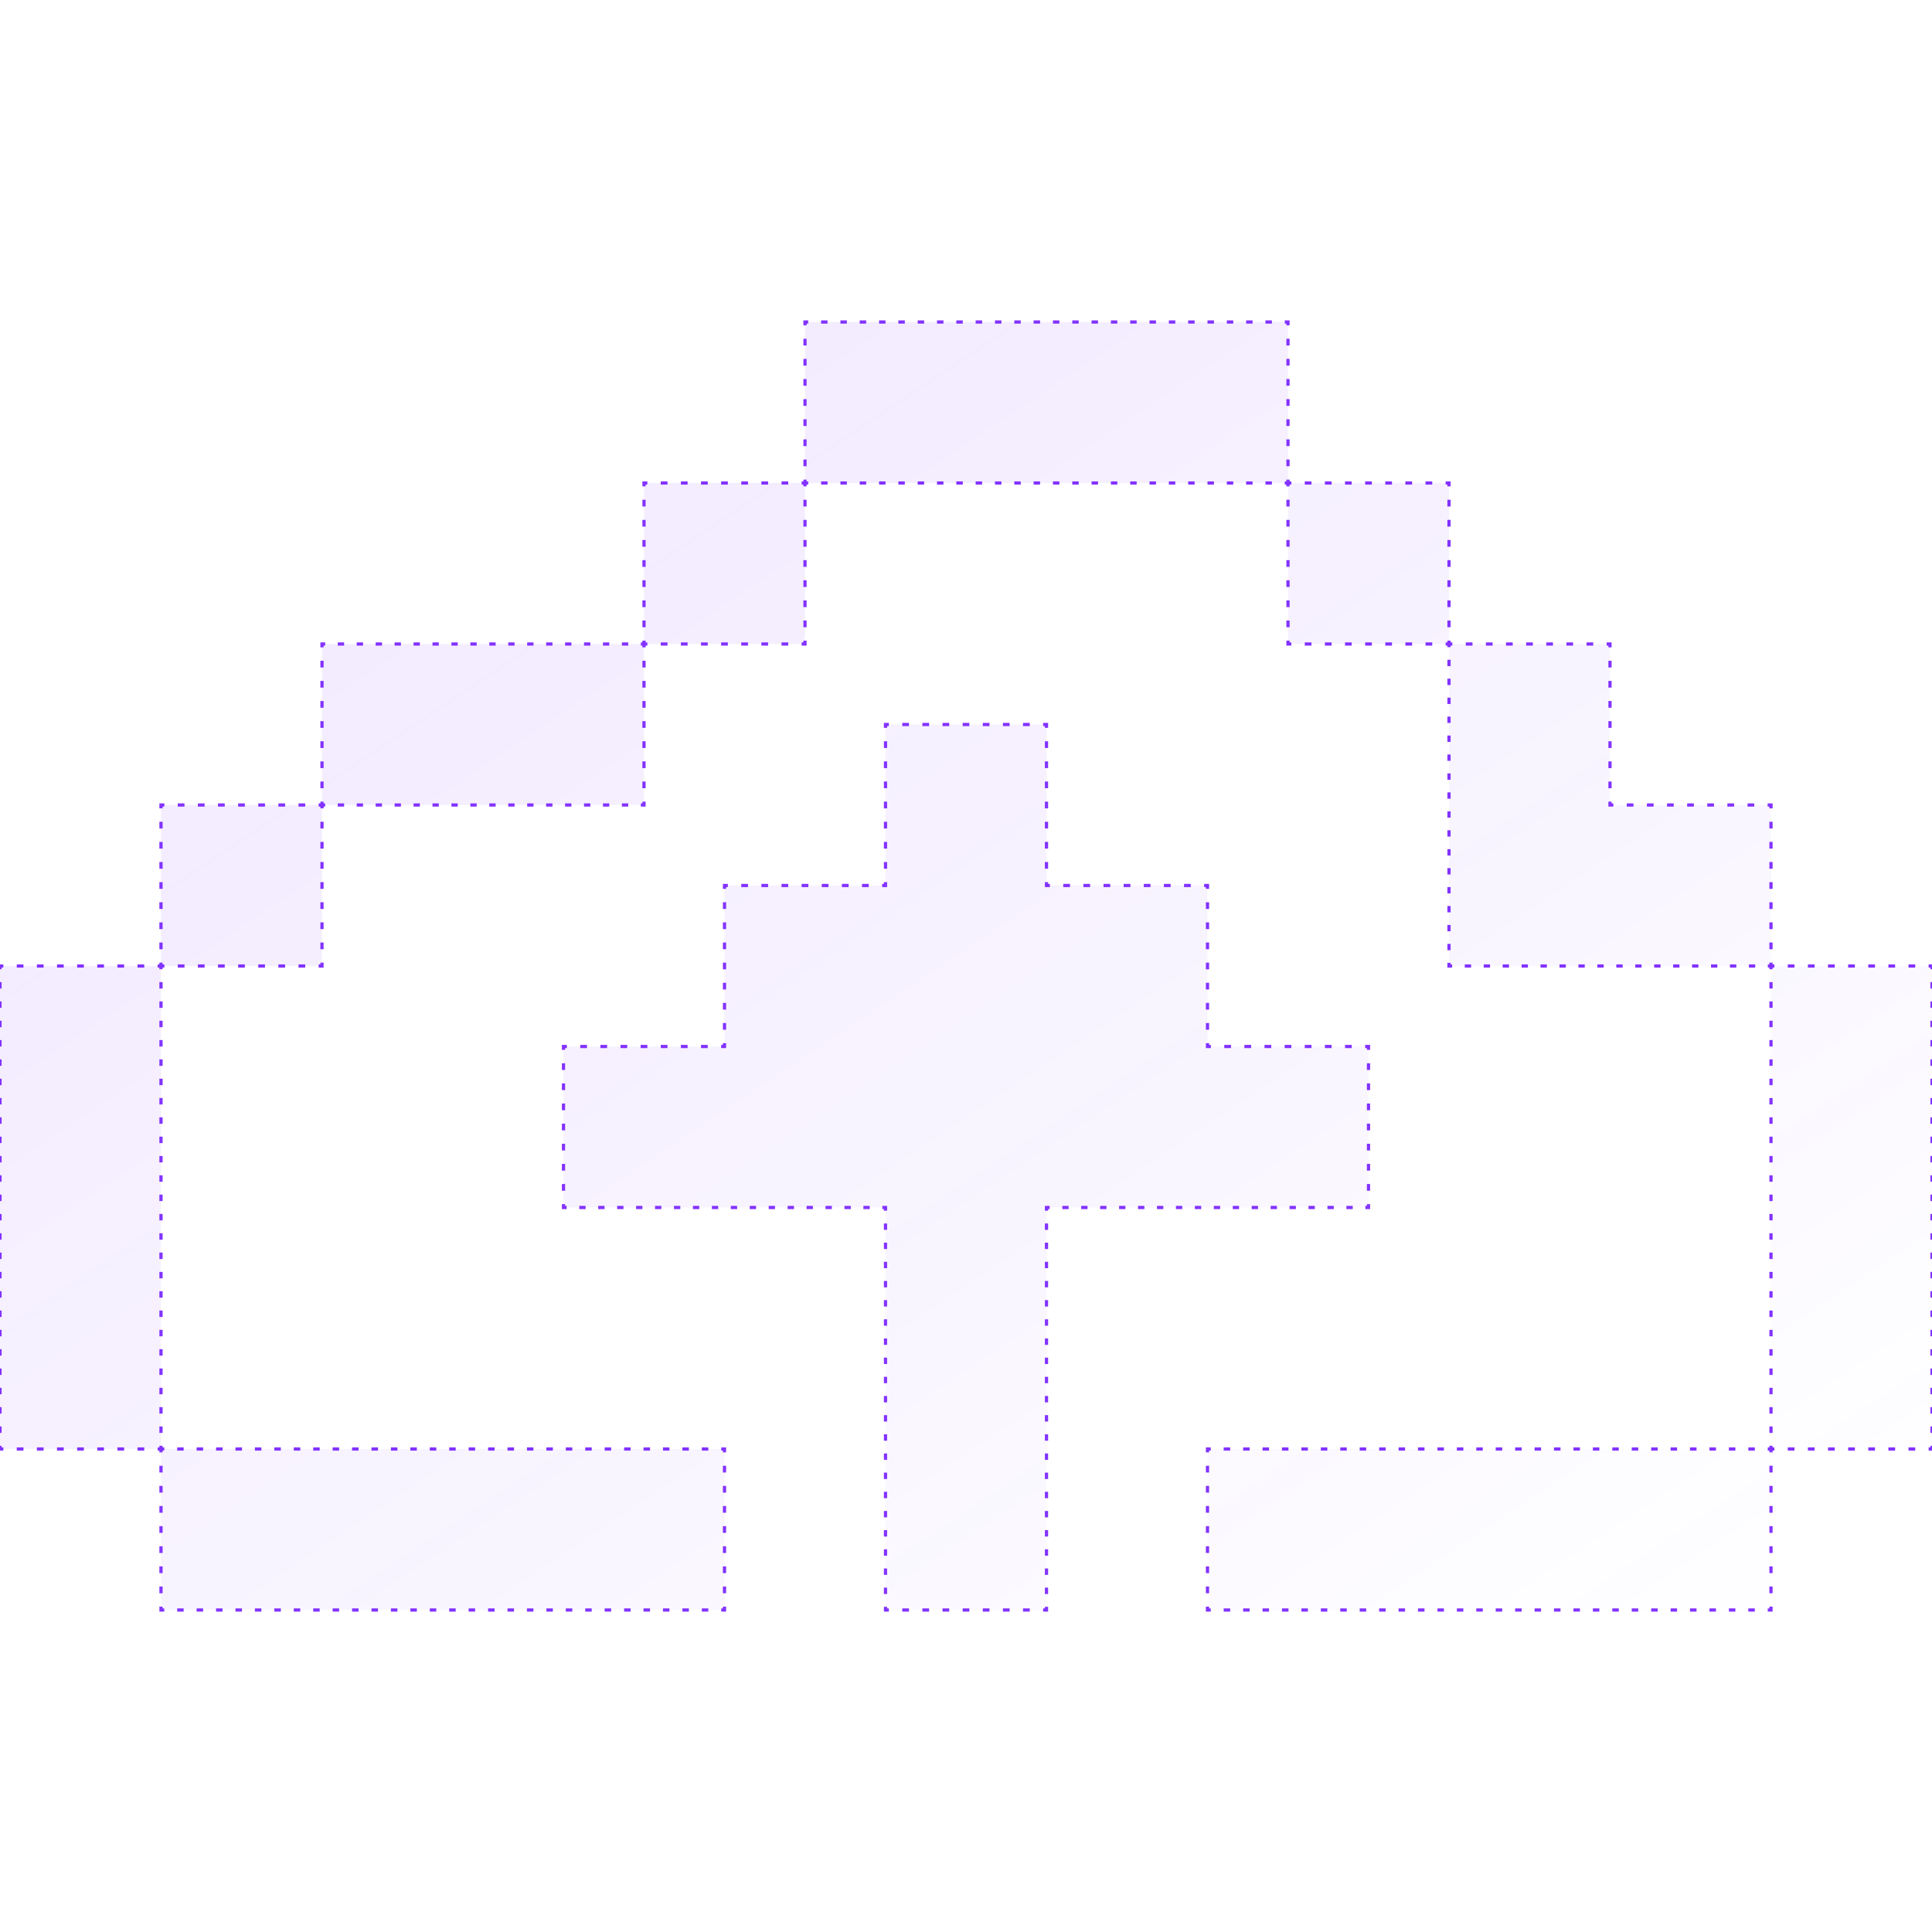 <svg width="600" height="600" viewBox="0 0 600 600" fill="none" xmlns="http://www.w3.org/2000/svg">
<g clip-path="url(#clip0_14202_27287)">
<path d="M225 500H50V450H225V500ZM325 275H375V325H425V375H325V500H275V375H175V325H225V275H275V225H325V275ZM550 500H375V450H550V500ZM50 450H0V300H50V450ZM600 450H550V300H600V450ZM100 300H50V250H100V300ZM500 250H550V300H450V200H500V250ZM200 250H100V200H200V250ZM250 200H200V150H250V200ZM450 200H400V150H450V200ZM400 150H250V100H400V150Z" fill="url(#paint0_linear_14202_27287)" fill-opacity="0.12"/>
<path d="M225 500V500.5H225.5V500H225ZM50 500H49.5V500.5H50V500ZM225 450H225.5V449.5H225V450ZM325 275H324.5V275.5H325V275ZM375 275H375.5V274.5H375V275ZM375 325H374.5V325.5H375V325ZM425 325H425.5V324.5H425V325ZM425 375V375.5H425.5V375H425ZM325 375V374.5H324.5V375H325ZM325 500V500.5H325.5V500H325ZM275 500H274.5V500.5H275V500ZM275 375H275.5V374.5H275V375ZM175 375H174.5V375.5H175V375ZM175 325V324.5H174.5V325H175ZM225 325V325.5H225.5V325H225ZM225 275V274.5H224.5V275H225ZM275 275V275.5H275.5V275H275ZM275 225V224.5H274.5V225H275ZM325 225H325.5V224.5H325V225ZM550 500V500.5H550.5V500H550ZM375 500H374.5V500.5H375V500ZM375 450V449.5H374.5V450H375ZM0 450H-0.5V450.5H0V450ZM0 300V299.5H-0.5V300H0ZM600 450V450.5H600.5V450H600ZM600 300H600.5V299.5H600V300ZM100 300V300.5H100.5V300H100ZM50 250V249.5H49.5V250H50ZM500 250H499.5V250.5H500V250ZM550 250H550.5V249.5H550V250ZM450 300H449.5V300.5H450V300ZM500 200H500.5V199.5H500V200ZM200 250V250.5H200.5V250H200ZM100 200V199.5H99.5V200H100ZM250 200V200.5H250.5V200H250ZM200 150V149.5H199.5V150H200ZM400 200H399.5V200.5H400V200ZM450 150H450.5V149.5H450V150ZM250 100V99.5H249.5V100H250ZM400 100H400.5V99.5H400V100ZM50 450H49.5V451.042H50H50.5V450H50ZM50 455.208H49.5V457.292H50H50.5V455.208H50ZM50 461.458H49.5V463.542H50H50.5V461.458H50ZM50 467.708H49.5V469.792H50H50.5V467.708H50ZM50 473.958H49.5V476.042H50H50.5V473.958H50ZM50 480.208H49.5V482.292H50H50.5V480.208H50ZM50 486.458H49.5V488.542H50H50.5V486.458H50ZM50 492.708H49.5V494.792H50H50.5V492.708H50ZM50 498.958H49.5V500H50H50.5V498.958H50ZM50 500V500.5H51.006V500V499.5H50V500ZM55.029 500V500.5H57.04V500V499.5H55.029V500ZM61.063 500V500.5H63.075V500V499.5H61.063V500ZM67.098 500V500.5H69.109V500V499.5H67.098V500ZM73.132 500V500.5H75.144V500V499.5H73.132V500ZM79.167 500V500.5H81.178V500V499.5H79.167V500ZM85.201 500V500.5H87.213V500V499.5H85.201V500ZM91.236 500V500.5H93.247V500V499.5H91.236V500ZM97.27 500V500.5H99.282V500V499.5H97.27V500ZM103.305 500V500.5H105.316V500V499.5H103.305V500ZM109.339 500V500.5H111.351V500V499.5H109.339V500ZM115.374 500V500.5H117.385V500V499.5H115.374V500ZM121.408 500V500.5H123.42V500V499.5H121.408V500ZM127.443 500V500.5H129.454V500V499.5H127.443V500ZM133.477 500V500.5H135.489V500V499.5H133.477V500ZM139.511 500V500.5H141.523V500V499.5H139.511V500ZM145.546 500V500.5H147.557V500V499.5H145.546V500ZM151.58 500V500.5H153.592V500V499.5H151.58V500ZM157.615 500V500.5H159.626V500V499.5H157.615V500ZM163.649 500V500.5H165.661V500V499.5H163.649V500ZM169.684 500V500.5H171.695V500V499.5H169.684V500ZM175.718 500V500.5H177.73V500V499.5H175.718V500ZM181.753 500V500.5H183.764V500V499.5H181.753V500ZM187.787 500V500.5H189.799V500V499.5H187.787V500ZM193.822 500V500.5H195.833V500V499.5H193.822V500ZM199.856 500V500.5H201.868V500V499.5H199.856V500ZM205.891 500V500.5H207.902V500V499.5H205.891V500ZM211.925 500V500.5H213.937V500V499.5H211.925V500ZM217.96 500V500.5H219.971V500V499.5H217.96V500ZM223.994 500V500.5H225V500V499.5H223.994V500ZM225 500H225.5V498.958H225H224.5V500H225ZM225 494.792H225.5V492.708H225H224.5V494.792H225ZM225 488.542H225.5V486.458H225H224.5V488.542H225ZM225 482.292H225.5V480.208H225H224.5V482.292H225ZM225 476.042H225.5V473.958H225H224.5V476.042H225ZM225 469.792H225.5V467.708H225H224.5V469.792H225ZM225 463.542H225.5V461.458H225H224.5V463.542H225ZM225 457.292H225.5V455.208H225H224.5V457.292H225ZM225 451.042H225.5V450H225H224.5V451.042H225ZM225 450V449.5H223.994V450V450.5H225V450ZM219.971 450V449.5H217.96V450V450.5H219.971V450ZM213.937 450V449.5H211.925V450V450.5H213.937V450ZM207.902 450V449.5H205.891V450V450.5H207.902V450ZM201.868 450V449.5H199.856V450V450.5H201.868V450ZM195.833 450V449.5H193.822V450V450.5H195.833V450ZM189.799 450V449.5H187.787V450V450.5H189.799V450ZM183.764 450V449.5H181.753V450V450.5H183.764V450ZM177.73 450V449.5H175.718V450V450.5H177.73V450ZM171.695 450V449.5H169.684V450V450.5H171.695V450ZM165.661 450V449.5H163.649V450V450.5H165.661V450ZM159.626 450V449.5H157.615V450V450.5H159.626V450ZM153.592 450V449.5H151.58V450V450.5H153.592V450ZM147.557 450V449.5H145.546V450V450.5H147.557V450ZM141.523 450V449.5H139.511V450V450.5H141.523V450ZM135.489 450V449.5H133.477V450V450.5H135.489V450ZM129.454 450V449.5H127.443V450V450.5H129.454V450ZM123.42 450V449.5H121.408V450V450.5H123.42V450ZM117.385 450V449.5H115.374V450V450.5H117.385V450ZM111.351 450V449.5H109.339V450V450.5H111.351V450ZM105.316 450V449.5H103.305V450V450.5H105.316V450ZM99.282 450V449.5H97.27V450V450.5H99.282V450ZM93.247 450V449.5H91.236V450V450.5H93.247V450ZM87.213 450V449.5H85.201V450V450.5H87.213V450ZM81.178 450V449.5H79.167V450V450.5H81.178V450ZM75.144 450V449.5H73.132V450V450.5H75.144V450ZM69.109 450V449.5H67.098V450V450.5H69.109V450ZM63.075 450V449.5H61.063V450V450.5H63.075V450ZM57.04 450V449.5H55.029V450V450.5H57.04V450ZM51.006 450V449.5H50V450V450.5H51.006V450ZM50 300V299.5H48.958V300V300.5H50V300ZM44.792 300V299.5H42.708V300V300.5H44.792V300ZM38.542 300V299.5H36.458V300V300.5H38.542V300ZM32.292 300V299.5H30.208V300V300.5H32.292V300ZM26.042 300V299.5H23.958V300V300.5H26.042V300ZM19.792 300V299.5H17.708V300V300.5H19.792V300ZM13.542 300V299.5H11.458V300V300.5H13.542V300ZM7.292 300V299.5H5.208V300V300.5H7.292V300ZM1.042 300V299.5H0V300V300.5H1.042V300ZM0 300H-0.5V301H0H0.5V300H0ZM0 305H-0.5V307H0H0.5V305H0ZM0 311H-0.5V313H0H0.5V311H0ZM0 317H-0.5V319H0H0.5V317H0ZM0 323H-0.5V325H0H0.5V323H0ZM0 329H-0.5V331H0H0.5V329H0ZM0 335H-0.5V337H0H0.5V335H0ZM0 341H-0.5V343H0H0.5V341H0ZM0 347H-0.5V349H0H0.5V347H0ZM0 353H-0.5V355H0H0.5V353H0ZM0 359H-0.5V361H0H0.5V359H0ZM0 365H-0.5V367H0H0.5V365H0ZM0 371H-0.5V373H0H0.5V371H0ZM0 377H-0.5V379H0H0.5V377H0ZM0 383H-0.5V385H0H0.5V383H0ZM0 389H-0.5V391H0H0.5V389H0ZM0 395H-0.5V397H0H0.5V395H0ZM0 401H-0.5V403H0H0.5V401H0ZM0 407H-0.5V409H0H0.5V407H0ZM0 413H-0.5V415H0H0.5V413H0ZM0 419H-0.5V421H0H0.5V419H0ZM0 425H-0.5V427H0H0.5V425H0ZM0 431H-0.5V433H0H0.5V431H0ZM0 437H-0.5V439H0H0.5V437H0ZM0 443H-0.5V445H0H0.5V443H0ZM0 449H-0.5V450H0H0.5V449H0ZM0 450V450.5H1.042V450V449.5H0V450ZM5.208 450V450.5H7.292V450V449.5H5.208V450ZM11.458 450V450.5H13.542V450V449.5H11.458V450ZM17.708 450V450.5H19.792V450V449.5H17.708V450ZM23.958 450V450.5H26.042V450V449.5H23.958V450ZM30.208 450V450.5H32.292V450V449.5H30.208V450ZM36.458 450V450.5H38.542V450V449.5H36.458V450ZM42.708 450V450.5H44.792V450V449.5H42.708V450ZM48.958 450V450.5H50V450V449.5H48.958V450ZM50 300H49.5V301H50H50.5V300H50ZM50 305H49.5V307H50H50.5V305H50ZM50 311H49.5V313H50H50.5V311H50ZM50 317H49.5V319H50H50.5V317H50ZM50 323H49.5V325H50H50.5V323H50ZM50 329H49.5V331H50H50.5V329H50ZM50 335H49.5V337H50H50.5V335H50ZM50 341H49.5V343H50H50.5V341H50ZM50 347H49.5V349H50H50.5V347H50ZM50 353H49.5V355H50H50.5V353H50ZM50 359H49.5V361H50H50.5V359H50ZM50 365H49.5V367H50H50.5V365H50ZM50 371H49.5V373H50H50.5V371H50ZM50 377H49.5V379H50H50.5V377H50ZM50 383H49.5V385H50H50.5V383H50ZM50 389H49.5V391H50H50.5V389H50ZM50 395H49.5V397H50H50.5V395H50ZM50 401H49.5V403H50H50.5V401H50ZM50 407H49.5V409H50H50.5V407H50ZM50 413H49.5V415H50H50.5V413H50ZM50 419H49.5V421H50H50.5V419H50ZM50 425H49.5V427H50H50.5V425H50ZM50 431H49.5V433H50H50.5V431H50ZM50 437H49.5V439H50H50.5V437H50ZM50 443H49.5V445H50H50.5V443H50ZM50 449H49.5V450H50H50.5V449H50ZM550 450V449.5H548.994V450V450.5H550V450ZM544.971 450V449.5H542.96V450V450.5H544.971V450ZM538.937 450V449.5H536.925V450V450.5H538.937V450ZM532.902 450V449.5H530.891V450V450.5H532.902V450ZM526.868 450V449.5H524.856V450V450.5H526.868V450ZM520.833 450V449.5H518.822V450V450.5H520.833V450ZM514.799 450V449.5H512.787V450V450.5H514.799V450ZM508.764 450V449.5H506.753V450V450.5H508.764V450ZM502.73 450V449.5H500.718V450V450.5H502.73V450ZM496.695 450V449.5H494.684V450V450.5H496.695V450ZM490.661 450V449.5H488.649V450V450.5H490.661V450ZM484.626 450V449.5H482.615V450V450.5H484.626V450ZM478.592 450V449.5H476.58V450V450.5H478.592V450ZM472.557 450V449.5H470.546V450V450.5H472.557V450ZM466.523 450V449.5H464.511V450V450.5H466.523V450ZM460.489 450V449.5H458.477V450V450.5H460.489V450ZM454.454 450V449.5H452.443V450V450.5H454.454V450ZM448.42 450V449.5H446.408V450V450.5H448.42V450ZM442.385 450V449.5H440.374V450V450.5H442.385V450ZM436.351 450V449.5H434.339V450V450.5H436.351V450ZM430.316 450V449.5H428.305V450V450.5H430.316V450ZM424.282 450V449.5H422.27V450V450.5H424.282V450ZM418.247 450V449.5H416.236V450V450.5H418.247V450ZM412.213 450V449.5H410.201V450V450.5H412.213V450ZM406.178 450V449.5H404.167V450V450.5H406.178V450ZM400.144 450V449.5H398.132V450V450.5H400.144V450ZM394.109 450V449.5H392.098V450V450.5H394.109V450ZM388.075 450V449.5H386.063V450V450.5H388.075V450ZM382.04 450V449.5H380.029V450V450.5H382.04V450ZM376.006 450V449.5H375V450V450.5H376.006V450ZM375 450H374.5V451.042H375H375.5V450H375ZM375 455.208H374.5V457.292H375H375.5V455.208H375ZM375 461.458H374.5V463.542H375H375.5V461.458H375ZM375 467.708H374.5V469.792H375H375.5V467.708H375ZM375 473.958H374.5V476.042H375H375.5V473.958H375ZM375 480.208H374.5V482.292H375H375.5V480.208H375ZM375 486.458H374.5V488.542H375H375.5V486.458H375ZM375 492.708H374.5V494.792H375H375.5V492.708H375ZM375 498.958H374.5V500H375H375.5V498.958H375ZM375 500V500.5H376.006V500V499.5H375V500ZM380.029 500V500.5H382.04V500V499.5H380.029V500ZM386.063 500V500.5H388.075V500V499.5H386.063V500ZM392.098 500V500.5H394.109V500V499.5H392.098V500ZM398.132 500V500.5H400.144V500V499.5H398.132V500ZM404.167 500V500.5H406.178V500V499.5H404.167V500ZM410.201 500V500.5H412.213V500V499.5H410.201V500ZM416.236 500V500.5H418.247V500V499.5H416.236V500ZM422.27 500V500.5H424.282V500V499.5H422.27V500ZM428.305 500V500.5H430.316V500V499.5H428.305V500ZM434.339 500V500.5H436.351V500V499.5H434.339V500ZM440.374 500V500.5H442.385V500V499.5H440.374V500ZM446.408 500V500.5H448.42V500V499.5H446.408V500ZM452.443 500V500.5H454.454V500V499.5H452.443V500ZM458.477 500V500.5H460.489V500V499.5H458.477V500ZM464.511 500V500.5H466.523V500V499.5H464.511V500ZM470.546 500V500.5H472.557V500V499.5H470.546V500ZM476.58 500V500.5H478.592V500V499.5H476.58V500ZM482.615 500V500.5H484.626V500V499.5H482.615V500ZM488.649 500V500.5H490.661V500V499.5H488.649V500ZM494.684 500V500.5H496.695V500V499.5H494.684V500ZM500.718 500V500.5H502.73V500V499.5H500.718V500ZM506.753 500V500.5H508.764V500V499.5H506.753V500ZM512.787 500V500.5H514.799V500V499.5H512.787V500ZM518.822 500V500.5H520.833V500V499.5H518.822V500ZM524.856 500V500.5H526.868V500V499.5H524.856V500ZM530.891 500V500.5H532.902V500V499.5H530.891V500ZM536.925 500V500.5H538.937V500V499.5H536.925V500ZM542.96 500V500.5H544.971V500V499.5H542.96V500ZM548.994 500V500.5H550V500V499.5H548.994V500ZM550 500H550.5V498.958H550H549.5V500H550ZM550 494.792H550.5V492.708H550H549.5V494.792H550ZM550 488.542H550.5V486.458H550H549.5V488.542H550ZM550 482.292H550.5V480.208H550H549.5V482.292H550ZM550 476.042H550.5V473.958H550H549.5V476.042H550ZM550 469.792H550.5V467.708H550H549.5V469.792H550ZM550 463.542H550.5V461.458H550H549.5V463.542H550ZM550 457.292H550.5V455.208H550H549.5V457.292H550ZM550 451.042H550.5V450H550H549.5V451.042H550ZM550 300V300.5H551.042V300V299.5H550V300ZM555.208 300V300.5H557.292V300V299.5H555.208V300ZM561.458 300V300.5H563.542V300V299.5H561.458V300ZM567.708 300V300.5H569.792V300V299.5H567.708V300ZM573.958 300V300.5H576.042V300V299.5H573.958V300ZM580.208 300V300.5H582.292V300V299.5H580.208V300ZM586.458 300V300.5H588.542V300V299.5H586.458V300ZM592.708 300V300.5H594.792V300V299.5H592.708V300ZM598.958 300V300.5H600V300V299.5H598.958V300ZM600 300H599.5V301H600H600.5V300H600ZM600 305H599.5V307H600H600.5V305H600ZM600 311H599.5V313H600H600.5V311H600ZM600 317H599.5V319H600H600.5V317H600ZM600 323H599.5V325H600H600.5V323H600ZM600 329H599.5V331H600H600.5V329H600ZM600 335H599.5V337H600H600.5V335H600ZM600 341H599.5V343H600H600.5V341H600ZM600 347H599.5V349H600H600.5V347H600ZM600 353H599.5V355H600H600.5V353H600ZM600 359H599.5V361H600H600.5V359H600ZM600 365H599.5V367H600H600.5V365H600ZM600 371H599.5V373H600H600.5V371H600ZM600 377H599.5V379H600H600.5V377H600ZM600 383H599.5V385H600H600.5V383H600ZM600 389H599.5V391H600H600.5V389H600ZM600 395H599.5V397H600H600.5V395H600ZM600 401H599.5V403H600H600.5V401H600ZM600 407H599.5V409H600H600.5V407H600ZM600 413H599.5V415H600H600.5V413H600ZM600 419H599.5V421H600H600.5V419H600ZM600 425H599.5V427H600H600.5V425H600ZM600 431H599.5V433H600H600.5V431H600ZM600 437H599.5V439H600H600.5V437H600ZM600 443H599.5V445H600H600.5V443H600ZM600 449H599.5V450H600H600.5V449H600ZM600 450V449.5H598.958V450V450.5H600V450ZM594.792 450V449.5H592.708V450V450.5H594.792V450ZM588.542 450V449.5H586.458V450V450.5H588.542V450ZM582.292 450V449.5H580.208V450V450.5H582.292V450ZM576.042 450V449.5H573.958V450V450.5H576.042V450ZM569.792 450V449.5H567.708V450V450.5H569.792V450ZM563.542 450V449.5H561.458V450V450.5H563.542V450ZM557.292 450V449.5H555.208V450V450.5H557.292V450ZM551.042 450V449.5H550V450V450.5H551.042V450ZM550 300H549.5V301H550H550.5V300H550ZM550 305H549.5V307H550H550.5V305H550ZM550 311H549.5V313H550H550.5V311H550ZM550 317H549.5V319H550H550.5V317H550ZM550 323H549.5V325H550H550.5V323H550ZM550 329H549.5V331H550H550.5V329H550ZM550 335H549.5V337H550H550.5V335H550ZM550 341H549.5V343H550H550.5V341H550ZM550 347H549.5V349H550H550.5V347H550ZM550 353H549.5V355H550H550.5V353H550ZM550 359H549.5V361H550H550.5V359H550ZM550 365H549.5V367H550H550.5V365H550ZM550 371H549.5V373H550H550.5V371H550ZM550 377H549.5V379H550H550.5V377H550ZM550 383H549.5V385H550H550.5V383H550ZM550 389H549.5V391H550H550.5V389H550ZM550 395H549.5V397H550H550.5V395H550ZM550 401H549.5V403H550H550.5V401H550ZM550 407H549.5V409H550H550.5V407H550ZM550 413H549.5V415H550H550.5V413H550ZM550 419H549.5V421H550H550.5V419H550ZM550 425H549.5V427H550H550.5V425H550ZM550 431H549.5V433H550H550.5V431H550ZM550 437H549.5V439H550H550.5V437H550ZM550 443H549.5V445H550H550.5V443H550ZM550 449H549.5V450H550H550.5V449H550ZM50 300V300.5H51.042V300V299.5H50V300ZM55.208 300V300.5H57.292V300V299.5H55.208V300ZM61.458 300V300.5H63.542V300V299.5H61.458V300ZM67.708 300V300.5H69.792V300V299.5H67.708V300ZM73.958 300V300.5H76.042V300V299.5H73.958V300ZM80.208 300V300.5H82.292V300V299.5H80.208V300ZM86.458 300V300.5H88.542V300V299.5H86.458V300ZM92.708 300V300.5H94.792V300V299.5H92.708V300ZM98.958 300V300.5H100V300V299.5H98.958V300ZM100 300H100.5V298.958H100H99.5V300H100ZM100 294.792H100.5V292.708H100H99.5V294.792H100ZM100 288.542H100.5V286.458H100H99.5V288.542H100ZM100 282.292H100.5V280.208H100H99.5V282.292H100ZM100 276.042H100.5V273.958H100H99.5V276.042H100ZM100 269.792H100.5V267.708H100H99.5V269.792H100ZM100 263.542H100.5V261.458H100H99.5V263.542H100ZM100 257.292H100.5V255.208H100H99.5V257.292H100ZM100 251.042H100.5V250H100H99.5V251.042H100ZM50 300H50.5V298.958H50H49.5V300H50ZM50 294.792H50.5V292.708H50H49.5V294.792H50ZM50 288.542H50.5V286.458H50H49.5V288.542H50ZM50 282.292H50.5V280.208H50H49.5V282.292H50ZM50 276.042H50.5V273.958H50H49.5V276.042H50ZM50 269.792H50.5V267.708H50H49.5V269.792H50ZM50 263.542H50.5V261.458H50H49.5V263.542H50ZM50 257.292H50.5V255.208H50H49.5V257.292H50ZM50 251.042H50.5V250H50H49.5V251.042H50ZM50 250V250.5H51.042V250V249.5H50V250ZM55.208 250V250.5H57.292V250V249.5H55.208V250ZM61.458 250V250.5H63.542V250V249.5H61.458V250ZM67.708 250V250.5H69.792V250V249.5H67.708V250ZM73.958 250V250.5H76.042V250V249.5H73.958V250ZM80.208 250V250.5H82.292V250V249.5H80.208V250ZM86.458 250V250.5H88.542V250V249.5H86.458V250ZM92.708 250V250.5H94.792V250V249.5H92.708V250ZM98.958 250V250.5H100V250V249.5H98.958V250ZM450 200V200.5H451.042V200V199.5H450V200ZM455.208 200V200.5H457.292V200V199.5H455.208V200ZM461.458 200V200.5H463.542V200V199.5H461.458V200ZM467.708 200V200.5H469.792V200V199.5H467.708V200ZM473.958 200V200.5H476.042V200V199.5H473.958V200ZM480.208 200V200.5H482.292V200V199.5H480.208V200ZM486.458 200V200.5H488.542V200V199.5H486.458V200ZM492.708 200V200.5H494.792V200V199.5H492.708V200ZM498.958 200V200.5H500V200V199.5H498.958V200ZM500 200H499.5V201.042H500H500.5V200H500ZM500 205.208H499.5V207.292H500H500.5V205.208H500ZM500 211.458H499.5V213.542H500H500.5V211.458H500ZM500 217.708H499.5V219.792H500H500.5V217.708H500ZM500 223.958H499.5V226.042H500H500.5V223.958H500ZM500 230.208H499.5V232.292H500H500.5V230.208H500ZM500 236.458H499.5V238.542H500H500.5V236.458H500ZM500 242.708H499.5V244.792H500H500.5V242.708H500ZM500 248.958H499.5V250H500H500.5V248.958H500ZM500 250V250.5H501.042V250V249.5H500V250ZM505.208 250V250.5H507.292V250V249.5H505.208V250ZM511.458 250V250.5H513.542V250V249.5H511.458V250ZM517.708 250V250.5H519.792V250V249.5H517.708V250ZM523.958 250V250.5H526.042V250V249.5H523.958V250ZM530.208 250V250.5H532.292V250V249.5H530.208V250ZM536.458 250V250.5H538.542V250V249.5H536.458V250ZM542.708 250V250.5H544.792V250V249.5H542.708V250ZM548.958 250V250.5H550V250V249.5H548.958V250ZM550 250H549.5V251.042H550H550.5V250H550ZM550 255.208H549.5V257.292H550H550.5V255.208H550ZM550 261.458H549.5V263.542H550H550.5V261.458H550ZM550 267.708H549.5V269.792H550H550.5V267.708H550ZM550 273.958H549.5V276.042H550H550.5V273.958H550ZM550 280.208H549.5V282.292H550H550.5V280.208H550ZM550 286.458H549.5V288.542H550H550.5V286.458H550ZM550 292.708H549.5V294.792H550H550.5V292.708H550ZM550 298.958H549.5V300H550H550.5V298.958H550ZM450 200H449.5V200.98H450H450.5V200H450ZM450 204.902H449.5V206.863H450H450.5V204.902H450ZM450 210.784H449.5V212.745H450H450.5V210.784H450ZM450 216.667H449.5V218.627H450H450.5V216.667H450ZM450 222.549H449.5V224.51H450H450.5V222.549H450ZM450 228.431H449.5V230.392H450H450.5V228.431H450ZM450 234.314H449.5V236.275H450H450.5V234.314H450ZM450 240.196H449.5V242.157H450H450.5V240.196H450ZM450 246.078H449.5V248.039H450H450.5V246.078H450ZM450 251.961H449.5V253.922H450H450.5V251.961H450ZM450 257.843H449.5V259.804H450H450.5V257.843H450ZM450 263.725H449.5V265.686H450H450.5V263.725H450ZM450 269.608H449.5V271.569H450H450.5V269.608H450ZM450 275.49H449.5V277.451H450H450.5V275.49H450ZM450 281.373H449.5V283.333H450H450.5V281.373H450ZM450 287.255H449.5V289.216H450H450.5V287.255H450ZM450 293.137H449.5V295.098H450H450.5V293.137H450ZM450 299.02H449.5V300H450H450.5V299.02H450ZM450 300V300.5H450.98V300V299.5H450V300ZM454.902 300V300.5H456.863V300V299.5H454.902V300ZM460.784 300V300.5H462.745V300V299.5H460.784V300ZM466.667 300V300.5H468.627V300V299.5H466.667V300ZM472.549 300V300.5H474.51V300V299.5H472.549V300ZM478.431 300V300.5H480.392V300V299.5H478.431V300ZM484.314 300V300.5H486.275V300V299.5H484.314V300ZM490.196 300V300.5H492.157V300V299.5H490.196V300ZM496.078 300V300.5H498.039V300V299.5H496.078V300ZM501.961 300V300.5H503.922V300V299.5H501.961V300ZM507.843 300V300.5H509.804V300V299.5H507.843V300ZM513.725 300V300.5H515.686V300V299.5H513.725V300ZM519.608 300V300.5H521.569V300V299.5H519.608V300ZM525.49 300V300.5H527.451V300V299.5H525.49V300ZM531.373 300V300.5H533.333V300V299.5H531.373V300ZM537.255 300V300.5H539.216V300V299.5H537.255V300ZM543.137 300V300.5H545.098V300V299.5H543.137V300ZM549.02 300V300.5H550V300V299.5H549.02V300ZM100 250V250.5H100.98V250V249.5H100V250ZM104.902 250V250.5H106.863V250V249.5H104.902V250ZM110.784 250V250.5H112.745V250V249.5H110.784V250ZM116.667 250V250.5H118.627V250V249.5H116.667V250ZM122.549 250V250.5H124.51V250V249.5H122.549V250ZM128.431 250V250.5H130.392V250V249.5H128.431V250ZM134.314 250V250.5H136.275V250V249.5H134.314V250ZM140.196 250V250.5H142.157V250V249.5H140.196V250ZM146.078 250V250.5H148.039V250V249.5H146.078V250ZM151.961 250V250.5H153.922V250V249.5H151.961V250ZM157.843 250V250.5H159.804V250V249.5H157.843V250ZM163.725 250V250.5H165.686V250V249.5H163.725V250ZM169.608 250V250.5H171.569V250V249.5H169.608V250ZM175.49 250V250.5H177.451V250V249.5H175.49V250ZM181.373 250V250.5H183.333V250V249.5H181.373V250ZM187.255 250V250.5H189.216V250V249.5H187.255V250ZM193.137 250V250.5H195.098V250V249.5H193.137V250ZM199.02 250V250.5H200V250V249.5H199.02V250ZM200 250H200.5V248.958H200H199.5V250H200ZM200 244.792H200.5V242.708H200H199.5V244.792H200ZM200 238.542H200.5V236.458H200H199.5V238.542H200ZM200 232.292H200.5V230.208H200H199.5V232.292H200ZM200 226.042H200.5V223.958H200H199.5V226.042H200ZM200 219.792H200.5V217.708H200H199.5V219.792H200ZM200 213.542H200.5V211.458H200H199.5V213.542H200ZM200 207.292H200.5V205.208H200H199.5V207.292H200ZM200 201.042H200.5V200H200H199.5V201.042H200ZM100 250H100.5V248.958H100H99.5V250H100ZM100 244.792H100.5V242.708H100H99.5V244.792H100ZM100 238.542H100.5V236.458H100H99.5V238.542H100ZM100 232.292H100.5V230.208H100H99.5V232.292H100ZM100 226.042H100.5V223.958H100H99.5V226.042H100ZM100 219.792H100.5V217.708H100H99.5V219.792H100ZM100 213.542H100.5V211.458H100H99.5V213.542H100ZM100 207.292H100.5V205.208H100H99.5V207.292H100ZM100 201.042H100.5V200H100H99.5V201.042H100ZM100 200V200.5H100.98V200V199.5H100V200ZM104.902 200V200.5H106.863V200V199.5H104.902V200ZM110.784 200V200.5H112.745V200V199.5H110.784V200ZM116.667 200V200.5H118.627V200V199.5H116.667V200ZM122.549 200V200.5H124.51V200V199.5H122.549V200ZM128.431 200V200.5H130.392V200V199.5H128.431V200ZM134.314 200V200.5H136.275V200V199.5H134.314V200ZM140.196 200V200.5H142.157V200V199.5H140.196V200ZM146.078 200V200.5H148.039V200V199.5H146.078V200ZM151.961 200V200.5H153.922V200V199.5H151.961V200ZM157.843 200V200.5H159.804V200V199.5H157.843V200ZM163.725 200V200.5H165.686V200V199.5H163.725V200ZM169.608 200V200.5H171.569V200V199.5H169.608V200ZM175.49 200V200.5H177.451V200V199.5H175.49V200ZM181.373 200V200.5H183.333V200V199.5H181.373V200ZM187.255 200V200.5H189.216V200V199.5H187.255V200ZM193.137 200V200.5H195.098V200V199.5H193.137V200ZM199.02 200V200.5H200V200V199.5H199.02V200ZM400 150H399.5V151.042H400H400.5V150H400ZM400 155.208H399.5V157.292H400H400.5V155.208H400ZM400 161.458H399.5V163.542H400H400.5V161.458H400ZM400 167.708H399.5V169.792H400H400.5V167.708H400ZM400 173.958H399.5V176.042H400H400.5V173.958H400ZM400 180.208H399.5V182.292H400H400.5V180.208H400ZM400 186.458H399.5V188.542H400H400.5V186.458H400ZM400 192.708H399.5V194.792H400H400.5V192.708H400ZM400 198.958H399.5V200H400H400.5V198.958H400ZM400 200V200.5H401.042V200V199.5H400V200ZM405.208 200V200.5H407.292V200V199.5H405.208V200ZM411.458 200V200.5H413.542V200V199.5H411.458V200ZM417.708 200V200.5H419.792V200V199.5H417.708V200ZM423.958 200V200.5H426.042V200V199.5H423.958V200ZM430.208 200V200.5H432.292V200V199.5H430.208V200ZM436.458 200V200.5H438.542V200V199.5H436.458V200ZM442.708 200V200.5H444.792V200V199.5H442.708V200ZM448.958 200V200.5H450V200V199.5H448.958V200ZM400 150V150.5H401.042V150V149.5H400V150ZM405.208 150V150.5H407.292V150V149.5H405.208V150ZM411.458 150V150.5H413.542V150V149.5H411.458V150ZM417.708 150V150.5H419.792V150V149.5H417.708V150ZM423.958 150V150.5H426.042V150V149.5H423.958V150ZM430.208 150V150.5H432.292V150V149.5H430.208V150ZM436.458 150V150.5H438.542V150V149.5H436.458V150ZM442.708 150V150.5H444.792V150V149.5H442.708V150ZM448.958 150V150.5H450V150V149.5H448.958V150ZM450 150H449.5V151.042H450H450.5V150H450ZM450 155.208H449.5V157.292H450H450.5V155.208H450ZM450 161.458H449.5V163.542H450H450.5V161.458H450ZM450 167.708H449.5V169.792H450H450.5V167.708H450ZM450 173.958H449.5V176.042H450H450.5V173.958H450ZM450 180.208H449.5V182.292H450H450.5V180.208H450ZM450 186.458H449.5V188.542H450H450.5V186.458H450ZM450 192.708H449.5V194.792H450H450.5V192.708H450ZM450 198.958H449.5V200H450H450.5V198.958H450ZM200 200V200.5H201.042V200V199.5H200V200ZM205.208 200V200.5H207.292V200V199.5H205.208V200ZM211.458 200V200.5H213.542V200V199.5H211.458V200ZM217.708 200V200.5H219.792V200V199.5H217.708V200ZM223.958 200V200.5H226.042V200V199.5H223.958V200ZM230.208 200V200.5H232.292V200V199.5H230.208V200ZM236.458 200V200.5H238.542V200V199.5H236.458V200ZM242.708 200V200.5H244.792V200V199.5H242.708V200ZM248.958 200V200.5H250V200V199.5H248.958V200ZM250 200H250.5V198.958H250H249.5V200H250ZM250 194.792H250.5V192.708H250H249.5V194.792H250ZM250 188.542H250.5V186.458H250H249.5V188.542H250ZM250 182.292H250.5V180.208H250H249.5V182.292H250ZM250 176.042H250.5V173.958H250H249.5V176.042H250ZM250 169.792H250.5V167.708H250H249.5V169.792H250ZM250 163.542H250.5V161.458H250H249.5V163.542H250ZM250 157.292H250.5V155.208H250H249.5V157.292H250ZM250 151.042H250.5V150H250H249.5V151.042H250ZM200 200H200.5V198.958H200H199.5V200H200ZM200 194.792H200.5V192.708H200H199.5V194.792H200ZM200 188.542H200.5V186.458H200H199.5V188.542H200ZM200 182.292H200.5V180.208H200H199.5V182.292H200ZM200 176.042H200.5V173.958H200H199.5V176.042H200ZM200 169.792H200.5V167.708H200H199.5V169.792H200ZM200 163.542H200.5V161.458H200H199.5V163.542H200ZM200 157.292H200.5V155.208H200H199.5V157.292H200ZM200 151.042H200.5V150H200H199.5V151.042H200ZM200 150V150.5H201.042V150V149.5H200V150ZM205.208 150V150.5H207.292V150V149.5H205.208V150ZM211.458 150V150.5H213.542V150V149.5H211.458V150ZM217.708 150V150.5H219.792V150V149.5H217.708V150ZM223.958 150V150.5H226.042V150V149.5H223.958V150ZM230.208 150V150.5H232.292V150V149.5H230.208V150ZM236.458 150V150.5H238.542V150V149.5H236.458V150ZM242.708 150V150.5H244.792V150V149.5H242.708V150ZM248.958 150V150.5H250V150V149.5H248.958V150ZM250 150V150.5H251V150V149.5H250V150ZM255 150V150.5H257V150V149.5H255V150ZM261 150V150.5H263V150V149.5H261V150ZM267 150V150.5H269V150V149.5H267V150ZM273 150V150.5H275V150V149.5H273V150ZM279 150V150.5H281V150V149.5H279V150ZM285 150V150.5H287V150V149.5H285V150ZM291 150V150.5H293V150V149.5H291V150ZM297 150V150.5H299V150V149.5H297V150ZM303 150V150.5H305V150V149.5H303V150ZM309 150V150.5H311V150V149.5H309V150ZM315 150V150.5H317V150V149.5H315V150ZM321 150V150.5H323V150V149.5H321V150ZM327 150V150.5H329V150V149.5H327V150ZM333 150V150.5H335V150V149.5H333V150ZM339 150V150.5H341V150V149.5H339V150ZM345 150V150.5H347V150V149.5H345V150ZM351 150V150.5H353V150V149.5H351V150ZM357 150V150.5H359V150V149.5H357V150ZM363 150V150.5H365V150V149.5H363V150ZM369 150V150.5H371V150V149.5H369V150ZM375 150V150.5H377V150V149.5H375V150ZM381 150V150.5H383V150V149.5H381V150ZM387 150V150.5H389V150V149.5H387V150ZM393 150V150.5H395V150V149.5H393V150ZM399 150V150.5H400V150V149.5H399V150ZM250 150H250.5V148.958H250H249.5V150H250ZM250 144.792H250.5V142.708H250H249.5V144.792H250ZM250 138.542H250.5V136.458H250H249.5V138.542H250ZM250 132.292H250.5V130.208H250H249.5V132.292H250ZM250 126.042H250.5V123.958H250H249.5V126.042H250ZM250 119.792H250.5V117.708H250H249.5V119.792H250ZM250 113.542H250.5V111.458H250H249.5V113.542H250ZM250 107.292H250.5V105.208H250H249.5V107.292H250ZM250 101.042H250.5V100H250H249.5V101.042H250ZM250 100V100.5H251V100V99.5H250V100ZM255 100V100.5H257V100V99.5H255V100ZM261 100V100.5H263V100V99.5H261V100ZM267 100V100.5H269V100V99.5H267V100ZM273 100V100.5H275V100V99.5H273V100ZM279 100V100.5H281V100V99.5H279V100ZM285 100V100.5H287V100V99.5H285V100ZM291 100V100.5H293V100V99.5H291V100ZM297 100V100.5H299V100V99.5H297V100ZM303 100V100.5H305V100V99.5H303V100ZM309 100V100.5H311V100V99.5H309V100ZM315 100V100.5H317V100V99.5H315V100ZM321 100V100.5H323V100V99.5H321V100ZM327 100V100.5H329V100V99.5H327V100ZM333 100V100.5H335V100V99.5H333V100ZM339 100V100.5H341V100V99.5H339V100ZM345 100V100.5H347V100V99.5H345V100ZM351 100V100.5H353V100V99.5H351V100ZM357 100V100.5H359V100V99.5H357V100ZM363 100V100.5H365V100V99.5H363V100ZM369 100V100.5H371V100V99.5H369V100ZM375 100V100.5H377V100V99.5H375V100ZM381 100V100.5H383V100V99.5H381V100ZM387 100V100.5H389V100V99.5H387V100ZM393 100V100.5H395V100V99.5H393V100ZM399 100V100.5H400V100V99.5H399V100ZM400 100H399.5V101.042H400H400.5V100H400ZM400 105.208H399.5V107.292H400H400.5V105.208H400ZM400 111.458H399.5V113.542H400H400.5V111.458H400ZM400 117.708H399.5V119.792H400H400.5V117.708H400ZM400 123.958H399.5V126.042H400H400.5V123.958H400ZM400 130.208H399.5V132.292H400H400.5V130.208H400ZM400 136.458H399.5V138.542H400H400.5V136.458H400ZM400 142.708H399.5V144.792H400H400.5V142.708H400ZM400 148.958H399.5V150H400H400.5V148.958H400ZM325 275H325.5V273.958H325H324.5V275H325ZM325 269.792H325.5V267.708H325H324.5V269.792H325ZM325 263.542H325.5V261.458H325H324.5V263.542H325ZM325 257.292H325.5V255.208H325H324.5V257.292H325ZM325 251.042H325.5V248.958H325H324.5V251.042H325ZM325 244.792H325.5V242.708H325H324.5V244.792H325ZM325 238.542H325.5V236.458H325H324.5V238.542H325ZM325 232.292H325.5V230.208H325H324.5V232.292H325ZM325 226.042H325.5V225H325H324.5V226.042H325ZM325 225V224.5H323.958V225V225.5H325V225ZM319.792 225V224.5H317.708V225V225.5H319.792V225ZM313.542 225V224.5H311.458V225V225.5H313.542V225ZM307.292 225V224.5H305.208V225V225.5H307.292V225ZM301.042 225V224.5H298.958V225V225.5H301.042V225ZM294.792 225V224.5H292.708V225V225.5H294.792V225ZM288.542 225V224.5H286.458V225V225.5H288.542V225ZM282.292 225V224.5H280.208V225V225.5H282.292V225ZM276.042 225V224.5H275V225V225.5H276.042V225ZM275 225H274.5V226.042H275H275.5V225H275ZM275 230.208H274.5V232.292H275H275.5V230.208H275ZM275 236.458H274.5V238.542H275H275.5V236.458H275ZM275 242.708H274.5V244.792H275H275.5V242.708H275ZM275 248.958H274.5V251.042H275H275.5V248.958H275ZM275 255.208H274.5V257.292H275H275.5V255.208H275ZM275 261.458H274.5V263.542H275H275.5V261.458H275ZM275 267.708H274.5V269.792H275H275.5V267.708H275ZM275 273.958H274.5V275H275H275.5V273.958H275ZM275 275V274.5H273.958V275V275.5H275V275ZM269.792 275V274.5H267.708V275V275.5H269.792V275ZM263.542 275V274.5H261.458V275V275.5H263.542V275ZM257.292 275V274.5H255.208V275V275.5H257.292V275ZM251.042 275V274.5H248.958V275V275.5H251.042V275ZM244.792 275V274.5H242.708V275V275.5H244.792V275ZM238.542 275V274.5H236.458V275V275.5H238.542V275ZM232.292 275V274.5H230.208V275V275.5H232.292V275ZM226.042 275V274.5H225V275V275.5H226.042V275ZM225 275H224.5V276.042H225H225.5V275H225ZM225 280.208H224.5V282.292H225H225.5V280.208H225ZM225 286.458H224.5V288.542H225H225.5V286.458H225ZM225 292.708H224.5V294.792H225H225.5V292.708H225ZM225 298.958H224.5V301.042H225H225.5V298.958H225ZM225 305.208H224.5V307.292H225H225.5V305.208H225ZM225 311.458H224.5V313.542H225H225.5V311.458H225ZM225 317.708H224.5V319.792H225H225.5V317.708H225ZM225 323.958H224.5V325H225H225.5V323.958H225ZM225 325V324.5H223.958V325V325.5H225V325ZM219.792 325V324.5H217.708V325V325.5H219.792V325ZM213.542 325V324.5H211.458V325V325.5H213.542V325ZM207.292 325V324.5H205.208V325V325.5H207.292V325ZM201.042 325V324.5H198.958V325V325.5H201.042V325ZM194.792 325V324.5H192.708V325V325.5H194.792V325ZM188.542 325V324.5H186.458V325V325.5H188.542V325ZM182.292 325V324.5H180.208V325V325.5H182.292V325ZM176.042 325V324.5H175V325V325.5H176.042V325ZM175 325H174.5V326.042H175H175.5V325H175ZM175 330.208H174.5V332.292H175H175.5V330.208H175ZM175 336.458H174.5V338.542H175H175.5V336.458H175ZM175 342.708H174.5V344.792H175H175.5V342.708H175ZM175 348.958H174.5V351.042H175H175.5V348.958H175ZM175 355.208H174.5V357.292H175H175.5V355.208H175ZM175 361.458H174.5V363.542H175H175.5V361.458H175ZM175 367.708H174.5V369.792H175H175.5V367.708H175ZM175 373.958H174.5V375H175H175.5V373.958H175ZM175 375V375.5H175.98V375V374.5H175V375ZM179.902 375V375.5H181.863V375V374.5H179.902V375ZM185.784 375V375.5H187.745V375V374.5H185.784V375ZM191.667 375V375.5H193.627V375V374.5H191.667V375ZM197.549 375V375.5H199.51V375V374.5H197.549V375ZM203.431 375V375.5H205.392V375V374.5H203.431V375ZM209.314 375V375.5H211.275V375V374.5H209.314V375ZM215.196 375V375.5H217.157V375V374.5H215.196V375ZM221.078 375V375.5H223.039V375V374.5H221.078V375ZM226.961 375V375.5H228.922V375V374.5H226.961V375ZM232.843 375V375.5H234.804V375V374.5H232.843V375ZM238.725 375V375.5H240.686V375V374.5H238.725V375ZM244.608 375V375.5H246.569V375V374.5H244.608V375ZM250.49 375V375.5H252.451V375V374.5H250.49V375ZM256.373 375V375.5H258.333V375V374.5H256.373V375ZM262.255 375V375.5H264.216V375V374.5H262.255V375ZM268.137 375V375.5H270.098V375V374.5H268.137V375ZM274.02 375V375.5H275V375V374.5H274.02V375ZM275 375H274.5V375.992H275H275.5V375H275ZM275 379.96H274.5V381.944H275H275.5V379.96H275ZM275 385.913H274.5V387.897H275H275.5V385.913H275ZM275 391.865H274.5V393.849H275H275.5V391.865H275ZM275 397.817H274.5V399.802H275H275.5V397.817H275ZM275 403.77H274.5V405.754H275H275.5V403.77H275ZM275 409.722H274.5V411.706H275H275.5V409.722H275ZM275 415.675H274.5V417.659H275H275.5V415.675H275ZM275 421.627H274.5V423.611H275H275.5V421.627H275ZM275 427.579H274.5V429.563H275H275.5V427.579H275ZM275 433.532H274.5V435.516H275H275.5V433.532H275ZM275 439.484H274.5V441.468H275H275.5V439.484H275ZM275 445.437H274.5V447.421H275H275.5V445.437H275ZM275 451.389H274.5V453.373H275H275.5V451.389H275ZM275 457.341H274.5V459.325H275H275.5V457.341H275ZM275 463.294H274.5V465.278H275H275.5V463.294H275ZM275 469.246H274.5V471.23H275H275.5V469.246H275ZM275 475.198H274.5V477.183H275H275.5V475.198H275ZM275 481.151H274.5V483.135H275H275.5V481.151H275ZM275 487.103H274.5V489.087H275H275.5V487.103H275ZM275 493.056H274.5V495.04H275H275.5V493.056H275ZM275 499.008H274.5V500H275H275.5V499.008H275ZM275 500V500.5H276.042V500V499.5H275V500ZM280.208 500V500.5H282.292V500V499.5H280.208V500ZM286.458 500V500.5H288.542V500V499.5H286.458V500ZM292.708 500V500.5H294.792V500V499.5H292.708V500ZM298.958 500V500.5H301.042V500V499.5H298.958V500ZM305.208 500V500.5H307.292V500V499.5H305.208V500ZM311.458 500V500.5H313.542V500V499.5H311.458V500ZM317.708 500V500.5H319.792V500V499.5H317.708V500ZM323.958 500V500.5H325V500V499.5H323.958V500ZM325 500H325.5V499.008H325H324.5V500H325ZM325 495.04H325.5V493.056H325H324.5V495.04H325ZM325 489.087H325.5V487.103H325H324.5V489.087H325ZM325 483.135H325.5V481.151H325H324.5V483.135H325ZM325 477.183H325.5V475.198H325H324.5V477.183H325ZM325 471.23H325.5V469.246H325H324.5V471.23H325ZM325 465.278H325.5V463.294H325H324.5V465.278H325ZM325 459.325H325.5V457.341H325H324.5V459.325H325ZM325 453.373H325.5V451.389H325H324.5V453.373H325ZM325 447.421H325.5V445.437H325H324.5V447.421H325ZM325 441.468H325.5V439.484H325H324.5V441.468H325ZM325 435.516H325.5V433.532H325H324.5V435.516H325ZM325 429.563H325.5V427.579H325H324.5V429.563H325ZM325 423.611H325.5V421.627H325H324.5V423.611H325ZM325 417.659H325.5V415.675H325H324.5V417.659H325ZM325 411.706H325.5V409.722H325H324.5V411.706H325ZM325 405.754H325.5V403.77H325H324.5V405.754H325ZM325 399.802H325.5V397.817H325H324.5V399.802H325ZM325 393.849H325.5V391.865H325H324.5V393.849H325ZM325 387.897H325.5V385.913H325H324.5V387.897H325ZM325 381.944H325.5V379.96H325H324.5V381.944H325ZM325 375.992H325.5V375H325H324.5V375.992H325ZM325 375V375.5H325.98V375V374.5H325V375ZM329.902 375V375.5H331.863V375V374.5H329.902V375ZM335.784 375V375.5H337.745V375V374.5H335.784V375ZM341.667 375V375.5H343.627V375V374.5H341.667V375ZM347.549 375V375.5H349.51V375V374.5H347.549V375ZM353.431 375V375.5H355.392V375V374.5H353.431V375ZM359.314 375V375.5H361.275V375V374.5H359.314V375ZM365.196 375V375.5H367.157V375V374.5H365.196V375ZM371.078 375V375.5H373.039V375V374.5H371.078V375ZM376.961 375V375.5H378.922V375V374.5H376.961V375ZM382.843 375V375.5H384.804V375V374.5H382.843V375ZM388.725 375V375.5H390.686V375V374.5H388.725V375ZM394.608 375V375.5H396.569V375V374.5H394.608V375ZM400.49 375V375.5H402.451V375V374.5H400.49V375ZM406.373 375V375.5H408.333V375V374.5H406.373V375ZM412.255 375V375.5H414.216V375V374.5H412.255V375ZM418.137 375V375.5H420.098V375V374.5H418.137V375ZM424.02 375V375.5H425V375V374.5H424.02V375ZM425 375H425.5V373.958H425H424.5V375H425ZM425 369.792H425.5V367.708H425H424.5V369.792H425ZM425 363.542H425.5V361.458H425H424.5V363.542H425ZM425 357.292H425.5V355.208H425H424.5V357.292H425ZM425 351.042H425.5V348.958H425H424.5V351.042H425ZM425 344.792H425.5V342.708H425H424.5V344.792H425ZM425 338.542H425.5V336.458H425H424.5V338.542H425ZM425 332.292H425.5V330.208H425H424.5V332.292H425ZM425 326.042H425.5V325H425H424.5V326.042H425ZM425 325V324.5H423.958V325V325.5H425V325ZM419.792 325V324.5H417.708V325V325.5H419.792V325ZM413.542 325V324.5H411.458V325V325.5H413.542V325ZM407.292 325V324.5H405.208V325V325.5H407.292V325ZM401.042 325V324.5H398.958V325V325.5H401.042V325ZM394.792 325V324.5H392.708V325V325.5H394.792V325ZM388.542 325V324.5H386.458V325V325.5H388.542V325ZM382.292 325V324.5H380.208V325V325.5H382.292V325ZM376.042 325V324.5H375V325V325.5H376.042V325ZM375 325H375.5V323.958H375H374.5V325H375ZM375 319.792H375.5V317.708H375H374.5V319.792H375ZM375 313.542H375.5V311.458H375H374.5V313.542H375ZM375 307.292H375.5V305.208H375H374.5V307.292H375ZM375 301.042H375.5V298.958H375H374.5V301.042H375ZM375 294.792H375.5V292.708H375H374.5V294.792H375ZM375 288.542H375.5V286.458H375H374.5V288.542H375ZM375 282.292H375.5V280.208H375H374.5V282.292H375ZM375 276.042H375.5V275H375H374.5V276.042H375ZM375 275V274.5H373.958V275V275.5H375V275ZM369.792 275V274.5H367.708V275V275.5H369.792V275ZM363.542 275V274.5H361.458V275V275.5H363.542V275ZM357.292 275V274.5H355.208V275V275.5H357.292V275ZM351.042 275V274.5H348.958V275V275.5H351.042V275ZM344.792 275V274.5H342.708V275V275.5H344.792V275ZM338.542 275V274.5H336.458V275V275.5H338.542V275ZM332.292 275V274.5H330.208V275V275.5H332.292V275ZM326.042 275V274.5H325V275V275.5H326.042V275Z" fill="#8232FF"/>
</g>
<defs>
<linearGradient id="paint0_linear_14202_27287" x1="0" y1="100" x2="369.23" y2="653.847" gradientUnits="userSpaceOnUse">
<stop stop-color="#8232FF"/>
<stop offset="1" stop-color="#8232FF" stop-opacity="0"/>
</linearGradient>
<clipPath id="clip0_14202_27287">
<rect width="600" height="600" fill="white"/>
</clipPath>
</defs>
</svg>
